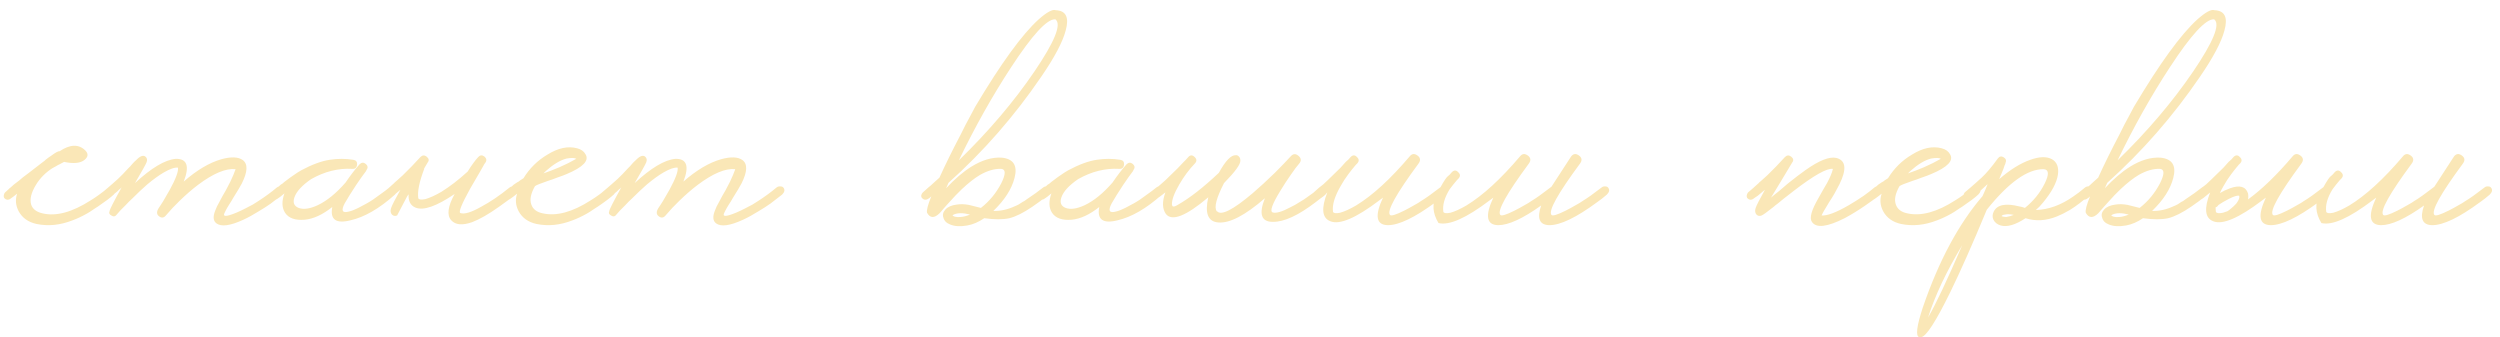 <?xml version="1.0" encoding="UTF-8"?> <svg xmlns="http://www.w3.org/2000/svg" width="289" height="39" viewBox="0 0 289 39" fill="none"><path d="M13.356 21.725C13.496 21.958 13.426 22.215 13.146 22.495C12.773 22.845 12.154 23.312 11.291 23.895L11.011 24.07L10.696 24.28C10.463 24.443 10.241 24.583 10.031 24.7C9.448 25.027 8.899 25.283 8.386 25.47C6.963 26.03 5.574 26.17 4.221 25.89C3.264 25.68 2.576 25.19 2.156 24.42C1.806 23.743 1.748 23.067 1.981 22.39C1.631 22.67 1.351 22.88 1.141 23.02C1.071 23.067 0.966 23.09 0.826 23.09C0.709 23.067 0.604 23.008 0.511 22.915C0.441 22.822 0.418 22.705 0.441 22.565C0.464 22.425 0.511 22.32 0.581 22.25C0.651 22.18 0.779 22.063 0.966 21.9L1.106 21.76L1.246 21.655C1.363 21.538 1.479 21.433 1.596 21.34C1.666 21.293 1.864 21.142 2.191 20.885C2.284 20.815 2.436 20.687 2.646 20.5L3.206 20.08C4.186 19.333 4.746 18.902 4.886 18.785C4.909 18.762 4.956 18.727 5.026 18.68L5.166 18.575L5.271 18.47C5.504 18.283 5.714 18.132 5.901 18.015C6.438 17.618 6.764 17.443 6.881 17.49C8.094 16.673 9.086 16.638 9.856 17.385C10.229 17.758 10.206 18.12 9.786 18.47C9.319 18.867 8.526 18.948 7.406 18.715C7.336 18.762 7.161 18.855 6.881 18.995C6.718 19.065 6.589 19.135 6.496 19.205C6.333 19.298 6.181 19.38 6.041 19.45C5.248 19.963 4.618 20.605 4.151 21.375C3.614 22.262 3.428 23.008 3.591 23.615C3.754 24.152 4.198 24.502 4.921 24.665C6.484 25.038 8.339 24.537 10.486 23.16C11.069 22.81 11.746 22.32 12.516 21.69C12.656 21.573 12.808 21.527 12.971 21.55C13.134 21.55 13.263 21.608 13.356 21.725ZM32.824 21.725C32.987 21.958 32.929 22.215 32.649 22.495L31.284 23.545C30.887 23.825 30.432 24.117 29.919 24.42C29.289 24.817 28.694 25.143 28.134 25.4C26.617 26.1 25.579 26.24 25.019 25.82C24.645 25.54 24.599 25.05 24.879 24.35C24.972 24.07 25.147 23.708 25.404 23.265L25.719 22.67L26.104 22.005C26.5 21.282 26.792 20.687 26.979 20.22C27.049 20.057 27.107 19.905 27.154 19.765C27.2 19.672 27.224 19.602 27.224 19.555C26.104 19.438 24.657 20.045 22.884 21.375C22.207 21.888 21.507 22.495 20.784 23.195C20.2 23.755 19.664 24.327 19.174 24.91C18.94 25.19 18.684 25.225 18.404 25.015C18.1 24.805 18.077 24.49 18.334 24.07L18.404 23.965L18.544 23.755C18.637 23.592 18.742 23.428 18.859 23.265C19.139 22.775 19.395 22.332 19.629 21.935C20.329 20.652 20.644 19.8 20.574 19.38C20.2 19.333 19.652 19.52 18.929 19.94C18.369 20.267 17.739 20.722 17.039 21.305C16.502 21.772 15.919 22.32 15.289 22.95C15.032 23.183 14.775 23.44 14.519 23.72C14.332 23.907 14.134 24.105 13.924 24.315L13.399 24.91C13.259 25.05 13.084 25.05 12.874 24.91C12.64 24.793 12.57 24.63 12.664 24.42C12.664 24.257 13.13 23.335 14.064 21.655L13.924 21.795L13.749 21.935C13.632 22.052 13.562 22.122 13.539 22.145C13.025 22.565 12.652 22.857 12.419 23.02C12.185 23.16 11.964 23.125 11.754 22.915C11.684 22.822 11.66 22.705 11.684 22.565C11.707 22.448 11.754 22.343 11.824 22.25C11.894 22.18 12.115 21.993 12.489 21.69C12.675 21.527 12.85 21.375 13.014 21.235C13.224 21.048 13.434 20.862 13.644 20.675C13.994 20.348 14.39 19.94 14.834 19.45L15.079 19.205L15.289 18.96C15.452 18.773 15.592 18.633 15.709 18.54C16.199 18.027 16.572 17.887 16.829 18.12C17.015 18.283 17.05 18.505 16.934 18.785C16.84 19.018 16.397 19.812 15.604 21.165C17.494 19.415 19.057 18.482 20.294 18.365C21.624 18.318 21.939 19.193 21.239 20.99C22.755 19.66 24.214 18.797 25.614 18.4C26.734 18.097 27.55 18.132 28.064 18.505C28.67 18.948 28.635 19.847 27.959 21.2C27.749 21.597 27.422 22.145 26.979 22.845L26.734 23.265L26.489 23.65C26.325 23.907 26.197 24.128 26.104 24.315L25.964 24.595C25.917 24.688 25.894 24.77 25.894 24.84C25.917 24.98 26.127 24.992 26.524 24.875C27.014 24.735 27.62 24.478 28.344 24.105C28.624 23.965 28.915 23.813 29.219 23.65C29.429 23.51 29.65 23.37 29.884 23.23C30.677 22.717 31.377 22.203 31.984 21.69C32.124 21.573 32.287 21.527 32.474 21.55C32.637 21.55 32.754 21.608 32.824 21.725ZM45.832 21.725C45.995 21.958 45.937 22.215 45.657 22.495C43.86 24.105 42.145 25.097 40.512 25.47C38.832 25.89 38.132 25.377 38.412 23.93C37.292 24.817 36.23 25.307 35.227 25.4C34.13 25.493 33.372 25.225 32.952 24.595C32.578 24.012 32.555 23.265 32.882 22.355C32.532 22.658 32.24 22.88 32.007 23.02C31.913 23.067 31.808 23.09 31.692 23.09C31.575 23.067 31.47 23.008 31.377 22.915C31.284 22.822 31.248 22.705 31.272 22.565C31.295 22.448 31.354 22.343 31.447 22.25C31.517 22.18 31.645 22.063 31.832 21.9L31.972 21.76L32.112 21.655C32.228 21.538 32.345 21.433 32.462 21.34C32.508 21.317 32.567 21.282 32.637 21.235C32.707 21.165 32.788 21.095 32.882 21.025C33.139 20.838 33.372 20.663 33.582 20.5C34.212 20.057 34.62 19.788 34.807 19.695C36.067 19.018 37.175 18.61 38.132 18.47C39.042 18.33 39.94 18.33 40.827 18.47C41.154 18.517 41.305 18.703 41.282 19.03C41.235 19.38 41.048 19.543 40.722 19.52C39.112 19.427 37.525 19.823 35.962 20.71C34.912 21.433 34.27 22.133 34.037 22.81C33.827 23.417 33.99 23.825 34.527 24.035C35.087 24.245 35.822 24.14 36.732 23.72C37.805 23.207 38.879 22.332 39.952 21.095C40.489 20.302 41.025 19.602 41.562 18.995C41.795 18.762 42.04 18.75 42.297 18.96C42.53 19.17 42.553 19.403 42.367 19.66L42.332 19.73L42.297 19.8C42.04 20.127 41.667 20.652 41.177 21.375C40.593 22.262 40.15 22.973 39.847 23.51C39.404 24.35 39.567 24.665 40.337 24.455C40.64 24.385 41.002 24.245 41.422 24.035C41.748 23.872 42.075 23.697 42.402 23.51C42.868 23.253 43.358 22.927 43.872 22.53C44.082 22.39 44.292 22.238 44.502 22.075C44.665 21.958 44.828 21.83 44.992 21.69C45.132 21.573 45.283 21.527 45.447 21.55C45.61 21.55 45.739 21.608 45.832 21.725ZM54.059 19.835C54.526 19.088 54.934 18.528 55.284 18.155C55.494 17.922 55.728 17.898 55.984 18.085C56.241 18.295 56.288 18.528 56.124 18.785C56.101 18.808 56.066 18.855 56.019 18.925L55.949 19.03L55.879 19.17C55.739 19.427 55.599 19.672 55.459 19.905C55.039 20.605 54.666 21.247 54.339 21.83C53.359 23.603 52.986 24.537 53.219 24.63C53.686 24.793 54.491 24.548 55.634 23.895C56.684 23.335 57.769 22.6 58.889 21.69C59.029 21.573 59.193 21.527 59.379 21.55C59.543 21.55 59.659 21.608 59.729 21.725C59.893 21.958 59.834 22.215 59.554 22.495C59.181 22.822 58.563 23.288 57.699 23.895C56.486 24.758 55.448 25.353 54.584 25.68C53.464 26.077 52.659 26.007 52.169 25.47C51.633 24.887 51.761 23.872 52.554 22.425C50.454 23.848 48.949 24.373 48.039 24C47.456 23.767 47.188 23.253 47.234 22.46C47.141 22.577 47.059 22.705 46.989 22.845L45.904 24.91C45.671 25.003 45.473 24.968 45.309 24.805C45.146 24.618 45.111 24.373 45.204 24.07C45.298 23.767 45.659 23.055 46.289 21.935C45.986 22.192 45.706 22.425 45.449 22.635C45.356 22.705 45.251 22.775 45.134 22.845L44.889 23.02C44.819 23.067 44.714 23.09 44.574 23.09C44.458 23.067 44.353 23.008 44.259 22.915C44.189 22.822 44.166 22.705 44.189 22.565C44.213 22.448 44.259 22.343 44.329 22.25C44.399 22.18 44.551 22.052 44.784 21.865C44.901 21.748 45.006 21.655 45.099 21.585C45.239 21.468 45.368 21.352 45.484 21.235C45.531 21.212 45.578 21.165 45.624 21.095C45.694 21.048 45.776 20.978 45.869 20.885C46.079 20.698 46.313 20.488 46.569 20.255C47.269 19.578 47.946 18.878 48.599 18.155C48.833 17.922 49.078 17.91 49.334 18.12C49.591 18.33 49.626 18.552 49.439 18.785C49.276 19.042 49.124 19.298 48.984 19.555L49.054 19.485C48.471 21.002 48.238 22.145 48.354 22.915C48.424 23.078 48.693 23.113 49.159 23.02C49.673 22.88 50.291 22.6 51.014 22.18C51.994 21.573 53.009 20.792 54.059 19.835ZM71.154 21.725C71.294 21.958 71.224 22.215 70.944 22.495C70.57 22.845 69.952 23.312 69.089 23.895L68.809 24.07L68.494 24.28C68.26 24.443 68.039 24.583 67.829 24.7C67.245 25.027 66.697 25.283 66.184 25.47C64.76 26.03 63.372 26.17 62.019 25.89C61.062 25.68 60.374 25.19 59.954 24.42C59.604 23.743 59.545 23.067 59.779 22.39C59.429 22.67 59.149 22.88 58.939 23.02C58.869 23.067 58.764 23.09 58.624 23.09C58.507 23.067 58.402 23.008 58.309 22.915C58.239 22.822 58.215 22.705 58.239 22.565C58.262 22.425 58.309 22.32 58.379 22.25C58.449 22.18 58.577 22.063 58.764 21.9L58.904 21.76L59.044 21.655C59.16 21.538 59.277 21.433 59.394 21.34C59.44 21.317 59.58 21.223 59.814 21.06L59.954 20.99L60.129 20.85L60.514 20.605C61.214 19.462 62.135 18.552 63.279 17.875C64.515 17.105 65.659 16.86 66.709 17.14C67.175 17.257 67.502 17.49 67.689 17.84C68.132 18.563 67.409 19.322 65.519 20.115C65.192 20.255 64.819 20.395 64.399 20.535L63.839 20.745L63.314 20.92C62.497 21.2 62.007 21.398 61.844 21.515C61.354 22.378 61.214 23.09 61.424 23.65C61.61 24.187 62.054 24.525 62.754 24.665C64.34 25.015 66.184 24.513 68.284 23.16C68.867 22.81 69.544 22.32 70.314 21.69C70.454 21.573 70.605 21.527 70.769 21.55C70.932 21.55 71.06 21.608 71.154 21.725ZM66.639 18.365L66.464 18.295C66.394 18.295 66.312 18.283 66.219 18.26C65.985 18.26 65.74 18.283 65.484 18.33C64.76 18.517 63.967 18.995 63.104 19.765L62.824 20.045C63.43 19.835 64.037 19.602 64.644 19.345C65.39 19.018 66.044 18.692 66.604 18.365H66.639ZM90.587 21.725C90.751 21.958 90.692 22.215 90.412 22.495L89.047 23.545C88.651 23.825 88.196 24.117 87.682 24.42C87.052 24.817 86.457 25.143 85.897 25.4C84.381 26.1 83.342 26.24 82.782 25.82C82.409 25.54 82.362 25.05 82.642 24.35C82.736 24.07 82.911 23.708 83.167 23.265L83.482 22.67L83.867 22.005C84.264 21.282 84.556 20.687 84.742 20.22C84.812 20.057 84.871 19.905 84.917 19.765C84.964 19.672 84.987 19.602 84.987 19.555C83.867 19.438 82.421 20.045 80.647 21.375C79.971 21.888 79.271 22.495 78.547 23.195C77.964 23.755 77.427 24.327 76.937 24.91C76.704 25.19 76.447 25.225 76.167 25.015C75.864 24.805 75.841 24.49 76.097 24.07L76.167 23.965L76.307 23.755C76.401 23.592 76.506 23.428 76.622 23.265C76.902 22.775 77.159 22.332 77.392 21.935C78.092 20.652 78.407 19.8 78.337 19.38C77.964 19.333 77.416 19.52 76.692 19.94C76.132 20.267 75.502 20.722 74.802 21.305C74.266 21.772 73.682 22.32 73.052 22.95C72.796 23.183 72.539 23.44 72.282 23.72C72.096 23.907 71.897 24.105 71.687 24.315L71.162 24.91C71.022 25.05 70.847 25.05 70.637 24.91C70.404 24.793 70.334 24.63 70.427 24.42C70.427 24.257 70.894 23.335 71.827 21.655L71.687 21.795L71.512 21.935C71.396 22.052 71.326 22.122 71.302 22.145C70.789 22.565 70.416 22.857 70.182 23.02C69.949 23.16 69.727 23.125 69.517 22.915C69.447 22.822 69.424 22.705 69.447 22.565C69.471 22.448 69.517 22.343 69.587 22.25C69.657 22.18 69.879 21.993 70.252 21.69C70.439 21.527 70.614 21.375 70.777 21.235C70.987 21.048 71.197 20.862 71.407 20.675C71.757 20.348 72.154 19.94 72.597 19.45L72.842 19.205L73.052 18.96C73.216 18.773 73.356 18.633 73.472 18.54C73.962 18.027 74.336 17.887 74.592 18.12C74.779 18.283 74.814 18.505 74.697 18.785C74.604 19.018 74.161 19.812 73.367 21.165C75.257 19.415 76.821 18.482 78.057 18.365C79.387 18.318 79.702 19.193 79.002 20.99C80.519 19.66 81.977 18.797 83.377 18.4C84.497 18.097 85.314 18.132 85.827 18.505C86.434 18.948 86.399 19.847 85.722 21.2C85.512 21.597 85.186 22.145 84.742 22.845L84.497 23.265L84.252 23.65C84.089 23.907 83.961 24.128 83.867 24.315L83.727 24.595C83.681 24.688 83.657 24.77 83.657 24.84C83.681 24.98 83.891 24.992 84.287 24.875C84.777 24.735 85.384 24.478 86.107 24.105C86.387 23.965 86.679 23.813 86.982 23.65C87.192 23.51 87.414 23.37 87.647 23.23C88.441 22.717 89.141 22.203 89.747 21.69C89.887 21.573 90.051 21.527 90.237 21.55C90.401 21.55 90.517 21.608 90.587 21.725ZM120.57 21.69C120.71 21.573 120.862 21.527 121.025 21.55C121.189 21.55 121.305 21.608 121.375 21.725C121.539 21.958 121.48 22.215 121.2 22.495C120.594 23.008 119.975 23.475 119.345 23.895C118.319 24.595 117.432 25.038 116.685 25.225C115.939 25.388 114.97 25.388 113.78 25.225C113.127 25.668 112.474 25.948 111.82 26.065C111.027 26.205 110.374 26.17 109.86 25.96C109.417 25.797 109.149 25.528 109.055 25.155C108.939 24.828 109.02 24.513 109.3 24.21C109.58 23.907 110.012 23.72 110.595 23.65C111.015 23.58 111.482 23.592 111.995 23.685L112.695 23.86L113.395 24.035C114.375 23.265 115.157 22.32 115.74 21.2C116.277 20.127 116.277 19.567 115.74 19.52H115.705C114.959 19.497 114.154 19.73 113.29 20.22C112.66 20.593 111.96 21.142 111.19 21.865C110.724 22.308 110.21 22.845 109.65 23.475L109.335 23.825L109.055 24.14C108.869 24.373 108.717 24.548 108.6 24.665C107.994 25.248 107.515 25.225 107.165 24.595C107.095 24.315 107.259 23.685 107.655 22.705C107.515 22.845 107.375 22.95 107.235 23.02C107.142 23.067 107.037 23.09 106.92 23.09C106.804 23.067 106.699 23.008 106.605 22.915C106.512 22.822 106.477 22.705 106.5 22.565C106.524 22.448 106.582 22.343 106.675 22.25C106.745 22.18 106.967 21.982 107.34 21.655C107.55 21.492 107.737 21.328 107.9 21.165C108.134 20.955 108.367 20.745 108.6 20.535C109.254 19.088 110.082 17.408 111.085 15.495C111.435 14.772 111.785 14.095 112.135 13.465C112.415 12.928 112.614 12.555 112.73 12.345C115.717 7.328 118.167 3.957 120.08 2.23C121.037 1.39 121.69 1.04 122.04 1.18C123.23 1.227 123.615 2.008 123.195 3.525C122.845 4.855 121.9 6.64 120.36 8.88C117.257 13.43 113.687 17.513 109.65 21.13L109.37 21.76C110.374 20.687 111.342 19.858 112.275 19.275C113.512 18.505 114.69 18.155 115.81 18.225C117.164 18.365 117.654 19.147 117.28 20.57C116.954 21.853 116.137 23.125 114.83 24.385C115.67 24.408 116.51 24.222 117.35 23.825C117.654 23.708 117.945 23.545 118.225 23.335C118.342 23.288 118.459 23.218 118.575 23.125L118.715 23.02L118.82 22.95C119.427 22.553 120.01 22.133 120.57 21.69ZM121.97 2.23C121.014 2.207 119.322 4.05 116.895 7.76C114.725 11.073 112.707 14.667 110.84 18.54C114.294 15.18 117.21 11.75 119.59 8.25C121.9 4.843 122.717 2.848 122.04 2.265C122.064 2.265 122.04 2.253 121.97 2.23ZM111.05 25.085C111.377 25.062 111.739 24.968 112.135 24.805C111.342 24.595 110.712 24.595 110.245 24.805L110.105 24.91L110.21 24.98C110.257 25.003 110.315 25.027 110.385 25.05C110.549 25.097 110.77 25.108 111.05 25.085ZM134.494 21.725C134.657 21.958 134.599 22.215 134.319 22.495C132.522 24.105 130.807 25.097 129.174 25.47C127.494 25.89 126.794 25.377 127.074 23.93C125.954 24.817 124.892 25.307 123.889 25.4C122.792 25.493 122.034 25.225 121.614 24.595C121.241 24.012 121.217 23.265 121.544 22.355C121.194 22.658 120.902 22.88 120.669 23.02C120.576 23.067 120.471 23.09 120.354 23.09C120.237 23.067 120.132 23.008 120.039 22.915C119.946 22.822 119.911 22.705 119.934 22.565C119.957 22.448 120.016 22.343 120.109 22.25C120.179 22.18 120.307 22.063 120.494 21.9L120.634 21.76L120.774 21.655C120.891 21.538 121.007 21.433 121.124 21.34C121.171 21.317 121.229 21.282 121.299 21.235C121.369 21.165 121.451 21.095 121.544 21.025C121.801 20.838 122.034 20.663 122.244 20.5C122.874 20.057 123.282 19.788 123.469 19.695C124.729 19.018 125.837 18.61 126.794 18.47C127.704 18.33 128.602 18.33 129.489 18.47C129.816 18.517 129.967 18.703 129.944 19.03C129.897 19.38 129.711 19.543 129.384 19.52C127.774 19.427 126.187 19.823 124.624 20.71C123.574 21.433 122.932 22.133 122.699 22.81C122.489 23.417 122.652 23.825 123.189 24.035C123.749 24.245 124.484 24.14 125.394 23.72C126.467 23.207 127.541 22.332 128.614 21.095C129.151 20.302 129.687 19.602 130.224 18.995C130.457 18.762 130.702 18.75 130.959 18.96C131.192 19.17 131.216 19.403 131.029 19.66L130.994 19.73L130.959 19.8C130.702 20.127 130.329 20.652 129.839 21.375C129.256 22.262 128.812 22.973 128.509 23.51C128.066 24.35 128.229 24.665 128.999 24.455C129.302 24.385 129.664 24.245 130.084 24.035C130.411 23.872 130.737 23.697 131.064 23.51C131.531 23.253 132.021 22.927 132.534 22.53C132.744 22.39 132.954 22.238 133.164 22.075C133.327 21.958 133.491 21.83 133.654 21.69C133.794 21.573 133.946 21.527 134.109 21.55C134.272 21.55 134.401 21.608 134.494 21.725ZM153.396 21.725C153.56 21.958 153.501 22.215 153.221 22.495C153.105 22.612 152.941 22.74 152.731 22.88L152.451 23.09L152.136 23.335C150.106 24.898 148.438 25.668 147.131 25.645C145.801 25.645 145.498 24.735 146.221 22.915C143.935 24.898 142.138 25.832 140.831 25.715C139.641 25.622 139.256 24.653 139.676 22.81C137.11 24.98 135.476 25.622 134.776 24.735C134.356 24.128 134.333 23.312 134.706 22.285V22.25C134.24 22.623 133.89 22.88 133.656 23.02C133.586 23.067 133.481 23.09 133.341 23.09C133.225 23.067 133.12 23.008 133.026 22.915C132.956 22.822 132.933 22.705 132.956 22.565C132.98 22.448 133.026 22.343 133.096 22.25C133.19 22.157 133.388 21.982 133.691 21.725L133.901 21.55L134.146 21.34C134.356 21.153 134.555 20.978 134.741 20.815C135.138 20.442 135.605 19.987 136.141 19.45L136.771 18.785L137.086 18.47L137.366 18.155C137.6 17.898 137.845 17.898 138.101 18.155C138.358 18.388 138.37 18.633 138.136 18.89C137.46 19.59 136.853 20.407 136.316 21.34C135.733 22.343 135.453 23.113 135.476 23.65L135.511 23.755C135.511 23.802 135.535 23.837 135.581 23.86C135.698 23.907 135.885 23.848 136.141 23.685C137.541 22.892 139.128 21.655 140.901 19.975C141.671 18.575 142.325 17.898 142.861 17.945C142.978 17.922 143.095 17.968 143.211 18.085C143.328 18.202 143.386 18.353 143.386 18.54C143.433 18.96 142.803 19.835 141.496 21.165C140.61 22.892 140.33 23.977 140.656 24.42C140.68 24.443 140.691 24.443 140.691 24.42C141.158 24.957 142.523 24.268 144.786 22.355C145.603 21.655 146.466 20.862 147.376 19.975C148.123 19.228 148.73 18.598 149.196 18.085C149.476 17.758 149.78 17.735 150.106 18.015C150.433 18.295 150.456 18.598 150.176 18.925C149.943 19.182 149.628 19.602 149.231 20.185C148.788 20.815 148.391 21.422 148.041 22.005C147.061 23.592 146.758 24.443 147.131 24.56C147.528 24.677 148.205 24.478 149.161 23.965C149.511 23.802 149.885 23.592 150.281 23.335C150.421 23.242 150.573 23.148 150.736 23.055C150.853 22.962 150.97 22.88 151.086 22.81C151.6 22.46 152.101 22.087 152.591 21.69C152.731 21.573 152.883 21.527 153.046 21.55C153.21 21.55 153.326 21.608 153.396 21.725ZM167.259 21.725C167.422 21.958 167.364 22.215 167.084 22.495C166.71 22.822 166.337 23.113 165.964 23.37C163.56 25.143 161.717 26.03 160.434 26.03C159.08 26.007 158.894 24.945 159.874 22.845L159.454 23.16C156.747 25.213 154.857 26.018 153.784 25.575C152.827 25.202 152.71 24.093 153.434 22.25C153.247 22.413 153.06 22.565 152.874 22.705L152.664 22.88L152.454 23.02C152.36 23.067 152.255 23.09 152.139 23.09C151.999 23.067 151.882 23.008 151.789 22.915C151.719 22.822 151.695 22.705 151.719 22.565C151.742 22.448 151.789 22.343 151.859 22.25C151.929 22.18 152.139 21.993 152.489 21.69C152.652 21.55 152.815 21.422 152.979 21.305C153.165 21.118 153.364 20.932 153.574 20.745C153.97 20.372 154.437 19.917 154.974 19.38C155.137 19.193 155.335 18.972 155.569 18.715L155.884 18.435L156.129 18.155C156.385 17.898 156.63 17.898 156.864 18.155C157.12 18.388 157.132 18.633 156.899 18.89L156.829 18.96L156.724 19.065C156.444 19.392 156.164 19.742 155.884 20.115C155.534 20.582 155.23 21.048 154.974 21.515C154.274 22.728 153.982 23.72 154.099 24.49C154.169 24.653 154.437 24.688 154.904 24.595C155.417 24.455 156.035 24.175 156.759 23.755C158.672 22.588 160.737 20.698 162.954 18.085C163.21 17.758 163.514 17.723 163.864 17.98C164.214 18.237 164.249 18.552 163.969 18.925C161.402 22.402 160.305 24.373 160.679 24.84C160.795 25.003 161.344 24.84 162.324 24.35C162.697 24.163 163.082 23.953 163.479 23.72C163.829 23.533 164.097 23.37 164.284 23.23C164.797 22.927 165.52 22.413 166.454 21.69C166.594 21.573 166.745 21.527 166.909 21.55C167.072 21.55 167.189 21.608 167.259 21.725ZM178.158 23.755C176.035 25.272 174.378 26.03 173.188 26.03C171.835 26.007 171.648 24.945 172.628 22.845L172.208 23.16C169.501 25.213 167.53 26.088 166.293 25.785C165.593 24.642 165.523 23.533 166.083 22.46C166.643 21.387 167.04 20.722 167.273 20.465L167.588 20.185L167.833 19.905C168.09 19.648 168.335 19.648 168.568 19.905C168.825 20.138 168.836 20.383 168.603 20.64L168.533 20.71L168.428 20.815C168.148 21.142 167.868 21.492 167.588 21.865C166.981 22.845 166.736 23.72 166.853 24.49C166.923 24.653 167.191 24.688 167.658 24.595C168.171 24.455 168.79 24.175 169.513 23.755C171.426 22.588 173.491 20.698 175.708 18.085C175.965 17.758 176.268 17.723 176.618 17.98C176.968 18.237 177.003 18.552 176.723 18.925C174.156 22.402 173.06 24.373 173.433 24.84C173.55 25.003 174.098 24.84 175.078 24.35C175.451 24.163 175.836 23.953 176.233 23.72C176.583 23.533 176.851 23.37 177.038 23.23C177.551 22.927 178.275 22.413 179.208 21.69C179.255 21.643 179.301 21.608 179.348 21.585L181.623 18.085C181.88 17.758 182.183 17.723 182.533 17.98C182.883 18.237 182.918 18.552 182.638 18.925C180.071 22.402 178.975 24.373 179.348 24.84C179.465 25.003 180.013 24.84 180.993 24.35C181.366 24.163 181.751 23.953 182.148 23.72C182.498 23.533 182.766 23.37 182.953 23.23C183.466 22.927 184.19 22.413 185.123 21.69C185.263 21.573 185.415 21.527 185.578 21.55C185.741 21.55 185.858 21.608 185.928 21.725C186.091 21.958 186.033 22.215 185.753 22.495C185.38 22.822 185.006 23.113 184.633 23.37C182.23 25.143 180.386 26.03 179.103 26.03C177.96 26.007 177.645 25.248 178.158 23.755ZM217.504 21.725C217.644 21.958 217.574 22.215 217.294 22.495C216.85 22.892 216.279 23.323 215.579 23.79C214.762 24.35 213.98 24.828 213.234 25.225C211.204 26.252 209.944 26.392 209.454 25.645C209.15 25.202 209.407 24.28 210.224 22.88L210.714 22.005L211.204 21.165C211.554 20.512 211.775 19.987 211.869 19.59V19.52C211.192 19.427 209.699 20.267 207.389 22.04C207.039 22.32 206.619 22.647 206.129 23.02L205.534 23.51L205.254 23.72L205.009 23.93C204.239 24.537 203.784 24.863 203.644 24.91C203.41 25.003 203.212 24.968 203.049 24.805C202.885 24.618 202.85 24.373 202.944 24.07C203.037 23.767 203.399 23.055 204.029 21.935C203.725 22.192 203.445 22.425 203.189 22.635C203.095 22.705 202.99 22.775 202.874 22.845L202.629 23.02C202.559 23.067 202.454 23.09 202.314 23.09C202.197 23.067 202.092 23.008 201.999 22.915C201.929 22.822 201.905 22.705 201.929 22.565C201.952 22.448 201.999 22.343 202.069 22.25C202.139 22.18 202.29 22.052 202.524 21.865C202.64 21.748 202.745 21.655 202.839 21.585C202.979 21.468 203.107 21.352 203.224 21.235C203.27 21.212 203.317 21.165 203.364 21.095C203.434 21.048 203.515 20.978 203.609 20.885C203.819 20.698 204.052 20.488 204.309 20.255C205.009 19.578 205.685 18.878 206.339 18.155C206.572 17.922 206.817 17.91 207.074 18.12C207.33 18.33 207.365 18.552 207.179 18.785C206.642 19.672 206.152 20.488 205.709 21.235C205.359 21.818 205.032 22.355 204.729 22.845C204.939 22.658 205.254 22.402 205.674 22.075L206.654 21.235C207.47 20.582 208.159 20.057 208.719 19.66C210.305 18.54 211.495 18.073 212.289 18.26C213.385 18.54 213.502 19.555 212.639 21.305C212.475 21.608 212.289 21.958 212.079 22.355L211.764 22.88L211.449 23.37C210.959 24.163 210.667 24.677 210.574 24.91C211.227 24.957 212.277 24.56 213.724 23.72C214.284 23.393 214.855 23.032 215.439 22.635C215.929 22.285 216.337 21.97 216.664 21.69C216.804 21.573 216.955 21.527 217.119 21.55C217.282 21.55 217.41 21.608 217.504 21.725ZM228.893 21.725C229.033 21.958 228.963 22.215 228.683 22.495C228.31 22.845 227.691 23.312 226.828 23.895L226.548 24.07L226.233 24.28C226 24.443 225.778 24.583 225.568 24.7C224.985 25.027 224.436 25.283 223.923 25.47C222.5 26.03 221.111 26.17 219.758 25.89C218.801 25.68 218.113 25.19 217.693 24.42C217.343 23.743 217.285 23.067 217.518 22.39C217.168 22.67 216.888 22.88 216.678 23.02C216.608 23.067 216.503 23.09 216.363 23.09C216.246 23.067 216.141 23.008 216.048 22.915C215.978 22.822 215.955 22.705 215.978 22.565C216.001 22.425 216.048 22.32 216.118 22.25C216.188 22.18 216.316 22.063 216.503 21.9L216.643 21.76L216.783 21.655C216.9 21.538 217.016 21.433 217.133 21.34C217.18 21.317 217.32 21.223 217.553 21.06L217.693 20.99L217.868 20.85L218.253 20.605C218.953 19.462 219.875 18.552 221.018 17.875C222.255 17.105 223.398 16.86 224.448 17.14C224.915 17.257 225.241 17.49 225.428 17.84C225.871 18.563 225.148 19.322 223.258 20.115C222.931 20.255 222.558 20.395 222.138 20.535L221.578 20.745L221.053 20.92C220.236 21.2 219.746 21.398 219.583 21.515C219.093 22.378 218.953 23.09 219.163 23.65C219.35 24.187 219.793 24.525 220.493 24.665C222.08 25.015 223.923 24.513 226.023 23.16C226.606 22.81 227.283 22.32 228.053 21.69C228.193 21.573 228.345 21.527 228.508 21.55C228.671 21.55 228.8 21.608 228.893 21.725ZM224.378 18.365L224.203 18.295C224.133 18.295 224.051 18.283 223.958 18.26C223.725 18.26 223.48 18.283 223.223 18.33C222.5 18.517 221.706 18.995 220.843 19.765L220.563 20.045C221.17 19.835 221.776 19.602 222.383 19.345C223.13 19.018 223.783 18.692 224.343 18.365H224.378ZM241.852 21.725C242.015 21.958 241.957 22.215 241.677 22.495L241.397 22.705L241.082 22.95C240.825 23.16 240.592 23.347 240.382 23.51L240.137 23.685L239.857 23.895L239.262 24.28C238.748 24.583 238.258 24.828 237.792 25.015C236.532 25.528 235.318 25.598 234.152 25.225C232.985 25.995 232.028 26.275 231.282 26.065C230.885 25.948 230.605 25.727 230.442 25.4C230.302 25.097 230.313 24.782 230.477 24.455C230.873 23.662 231.853 23.463 233.417 23.86C233.603 23.883 233.825 23.942 234.082 24.035C235.062 23.242 235.82 22.308 236.357 21.235C236.893 20.162 236.858 19.602 236.252 19.555C234.385 19.532 232.192 21.095 229.672 24.245C228.038 28.188 226.627 31.373 225.437 33.8C223.78 37.183 222.66 38.91 222.077 38.98H221.867C221.423 38.863 221.563 37.708 222.287 35.515C224.13 30.148 226.428 25.867 229.182 22.67L229.462 22.04L229.707 21.445L229.742 21.375V21.305C229.275 21.748 228.855 22.122 228.482 22.425C228.225 22.635 227.968 22.833 227.712 23.02C227.618 23.067 227.513 23.09 227.397 23.09C227.257 23.067 227.14 23.008 227.047 22.915C226.977 22.822 226.953 22.705 226.977 22.565C227 22.448 227.047 22.343 227.117 22.25C227.187 22.18 227.42 21.982 227.817 21.655C228.003 21.492 228.19 21.328 228.377 21.165C228.61 20.955 228.843 20.745 229.077 20.535C229.613 20.045 230.243 19.298 230.967 18.295C231.153 18.062 231.375 18.027 231.632 18.19C231.888 18.353 231.958 18.563 231.842 18.82L231.807 18.96L231.737 19.1C231.69 19.263 231.643 19.403 231.597 19.52C231.433 19.94 231.27 20.337 231.107 20.71C232.367 19.613 233.568 18.867 234.712 18.47C235.762 18.097 236.59 18.073 237.197 18.4C237.78 18.727 238.013 19.322 237.897 20.185C237.757 21.118 237.185 22.192 236.182 23.405C235.925 23.732 235.645 24.023 235.342 24.28C236.812 24.233 238.258 23.708 239.682 22.705C240.102 22.425 240.545 22.087 241.012 21.69C241.152 21.573 241.315 21.527 241.502 21.55C241.665 21.55 241.782 21.608 241.852 21.725ZM222.882 36.705C223.745 35.235 225.063 32.447 226.837 28.34C225.017 31.35 223.698 34.138 222.882 36.705ZM231.912 25.085C232.215 25.038 232.507 24.957 232.787 24.84C232.553 24.793 232.367 24.77 232.227 24.77H232.017L231.772 24.805C231.562 24.828 231.433 24.887 231.387 24.98C231.41 25.003 231.48 25.027 231.597 25.05C231.713 25.073 231.818 25.085 231.912 25.085ZM254.521 21.69C254.661 21.573 254.812 21.527 254.976 21.55C255.139 21.55 255.256 21.608 255.326 21.725C255.489 21.958 255.431 22.215 255.151 22.495C254.544 23.008 253.926 23.475 253.296 23.895C252.269 24.595 251.382 25.038 250.636 25.225C249.889 25.388 248.921 25.388 247.731 25.225C247.077 25.668 246.424 25.948 245.771 26.065C244.977 26.205 244.324 26.17 243.811 25.96C243.367 25.797 243.099 25.528 243.006 25.155C242.889 24.828 242.971 24.513 243.251 24.21C243.531 23.907 243.962 23.72 244.546 23.65C244.966 23.58 245.432 23.592 245.946 23.685L246.646 23.86L247.346 24.035C248.326 23.265 249.107 22.32 249.691 21.2C250.227 20.127 250.227 19.567 249.691 19.52H249.656C248.909 19.497 248.104 19.73 247.241 20.22C246.611 20.593 245.911 21.142 245.141 21.865C244.674 22.308 244.161 22.845 243.601 23.475L243.286 23.825L243.006 24.14C242.819 24.373 242.667 24.548 242.551 24.665C241.944 25.248 241.466 25.225 241.116 24.595C241.046 24.315 241.209 23.685 241.606 22.705C241.466 22.845 241.326 22.95 241.186 23.02C241.092 23.067 240.987 23.09 240.871 23.09C240.754 23.067 240.649 23.008 240.556 22.915C240.462 22.822 240.427 22.705 240.451 22.565C240.474 22.448 240.532 22.343 240.626 22.25C240.696 22.18 240.917 21.982 241.291 21.655C241.501 21.492 241.687 21.328 241.851 21.165C242.084 20.955 242.317 20.745 242.551 20.535C243.204 19.088 244.032 17.408 245.036 15.495C245.386 14.772 245.736 14.095 246.086 13.465C246.366 12.928 246.564 12.555 246.681 12.345C249.667 7.328 252.117 3.957 254.031 2.23C254.987 1.39 255.641 1.04 255.991 1.18C257.181 1.227 257.566 2.008 257.146 3.525C256.796 4.855 255.851 6.64 254.311 8.88C251.207 13.43 247.637 17.513 243.601 21.13L243.321 21.76C244.324 20.687 245.292 19.858 246.226 19.275C247.462 18.505 248.641 18.155 249.761 18.225C251.114 18.365 251.604 19.147 251.231 20.57C250.904 21.853 250.087 23.125 248.781 24.385C249.621 24.408 250.461 24.222 251.301 23.825C251.604 23.708 251.896 23.545 252.176 23.335C252.292 23.288 252.409 23.218 252.526 23.125L252.666 23.02L252.771 22.95C253.377 22.553 253.961 22.133 254.521 21.69ZM255.921 2.23C254.964 2.207 253.272 4.05 250.846 7.76C248.676 11.073 246.657 14.667 244.791 18.54C248.244 15.18 251.161 11.75 253.541 8.25C255.851 4.843 256.667 2.848 255.991 2.265C256.014 2.265 255.991 2.253 255.921 2.23ZM245.001 25.085C245.327 25.062 245.689 24.968 246.086 24.805C245.292 24.595 244.662 24.595 244.196 24.805L244.056 24.91L244.161 24.98C244.207 25.003 244.266 25.027 244.336 25.05C244.499 25.097 244.721 25.108 245.001 25.085ZM256.124 23.965C256.124 24.152 256.136 24.327 256.159 24.49C256.229 24.653 256.497 24.688 256.964 24.595C257.127 24.548 257.302 24.49 257.489 24.42C257.606 24.35 257.746 24.245 257.909 24.105C258.002 24.012 258.096 23.93 258.189 23.86L258.504 23.545C258.714 23.265 258.831 23.043 258.854 22.88C258.877 22.857 258.877 22.775 258.854 22.635C258.667 22.565 258.271 22.682 257.664 22.985C257.431 23.102 257.197 23.23 256.964 23.37C256.754 23.51 256.591 23.615 256.474 23.685L256.404 23.755C256.334 23.872 256.241 23.942 256.124 23.965ZM259.869 23.055C261.479 21.888 263.194 20.232 265.014 18.085C265.271 17.758 265.574 17.723 265.924 17.98C266.274 18.237 266.309 18.552 266.029 18.925C263.462 22.402 262.366 24.373 262.739 24.84C262.856 25.003 263.404 24.84 264.384 24.35C264.757 24.163 265.142 23.953 265.539 23.72C265.889 23.533 266.157 23.37 266.344 23.23C266.857 22.927 267.581 22.413 268.514 21.69C268.654 21.573 268.806 21.527 268.969 21.55C269.132 21.55 269.249 21.608 269.319 21.725C269.482 21.958 269.424 22.215 269.144 22.495C268.771 22.822 268.397 23.113 268.024 23.37C265.621 25.143 263.777 26.03 262.494 26.03C261.141 26.007 260.954 24.945 261.934 22.845L261.514 23.16C258.807 25.213 256.917 26.018 255.844 25.575C254.887 25.202 254.771 24.093 255.494 22.25C255.307 22.413 255.121 22.565 254.934 22.705L254.724 22.88L254.514 23.02C254.421 23.067 254.316 23.09 254.199 23.09C254.059 23.067 253.942 23.008 253.849 22.915C253.779 22.822 253.756 22.705 253.779 22.565C253.802 22.448 253.849 22.343 253.919 22.25C253.989 22.18 254.199 21.993 254.549 21.69C254.712 21.55 254.876 21.422 255.039 21.305C255.226 21.118 255.424 20.932 255.634 20.745C256.031 20.372 256.497 19.917 257.034 19.38C257.197 19.193 257.396 18.972 257.629 18.715L257.944 18.435L258.189 18.155C258.446 17.898 258.691 17.898 258.924 18.155C259.181 18.388 259.192 18.633 258.959 18.89L258.889 18.96L258.784 19.065C258.504 19.392 258.224 19.742 257.944 20.115C257.594 20.582 257.291 21.048 257.034 21.515C256.871 21.795 256.731 22.063 256.614 22.32C256.964 22.11 257.361 21.923 257.804 21.76C258.924 21.363 259.612 21.562 259.869 22.355C259.916 22.588 259.916 22.822 259.869 23.055ZM280.219 23.755C278.095 25.272 276.439 26.03 275.249 26.03C273.895 26.007 273.709 24.945 274.689 22.845L274.269 23.16C271.562 25.213 269.59 26.088 268.354 25.785C267.654 24.642 267.584 23.533 268.144 22.46C268.704 21.387 269.1 20.722 269.334 20.465L269.649 20.185L269.894 19.905C270.15 19.648 270.395 19.648 270.629 19.905C270.885 20.138 270.897 20.383 270.664 20.64L270.594 20.71L270.489 20.815C270.209 21.142 269.929 21.492 269.649 21.865C269.042 22.845 268.797 23.72 268.914 24.49C268.984 24.653 269.252 24.688 269.719 24.595C270.232 24.455 270.85 24.175 271.574 23.755C273.487 22.588 275.552 20.698 277.769 18.085C278.025 17.758 278.329 17.723 278.679 17.98C279.029 18.237 279.064 18.552 278.784 18.925C276.217 22.402 275.12 24.373 275.494 24.84C275.61 25.003 276.159 24.84 277.139 24.35C277.512 24.163 277.897 23.953 278.294 23.72C278.644 23.533 278.912 23.37 279.099 23.23C279.612 22.927 280.335 22.413 281.269 21.69C281.315 21.643 281.362 21.608 281.409 21.585L283.684 18.085C283.94 17.758 284.244 17.723 284.594 17.98C284.944 18.237 284.979 18.552 284.699 18.925C282.132 22.402 281.035 24.373 281.409 24.84C281.525 25.003 282.074 24.84 283.054 24.35C283.427 24.163 283.812 23.953 284.209 23.72C284.559 23.533 284.827 23.37 285.014 23.23C285.527 22.927 286.25 22.413 287.184 21.69C287.324 21.573 287.475 21.527 287.639 21.55C287.802 21.55 287.919 21.608 287.989 21.725C288.152 21.958 288.094 22.215 287.814 22.495C287.44 22.822 287.067 23.113 286.694 23.37C284.29 25.143 282.447 26.03 281.164 26.03C280.02 26.007 279.705 25.248 280.219 23.755Z" fill="#FAE7B7"></path></svg> 